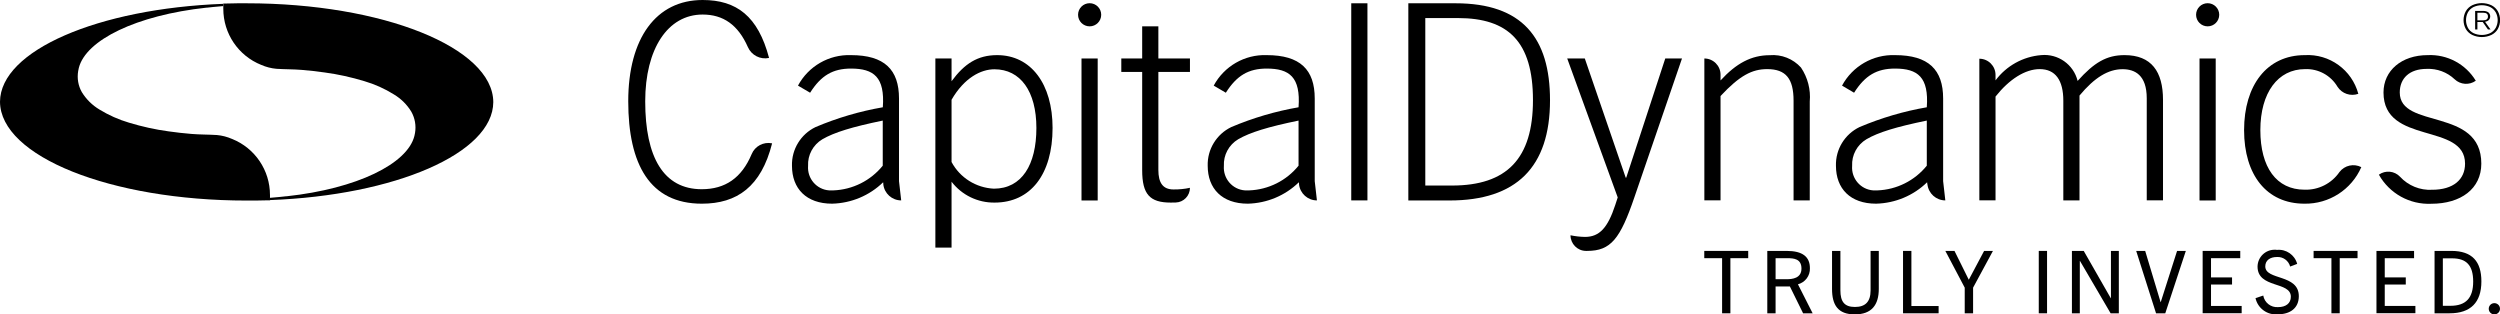 <?xml version="1.0" encoding="UTF-8"?><svg xmlns="http://www.w3.org/2000/svg" id="Layer_1" version="1.1" viewBox="0 0 319.74 40.21"><g id="Logo"><path id="Path_1" d="M98.75,18.33c-1.4,5.55-4.49,7.72-8.99,7.72-6.64,0-9.41-5.02-9.41-13.1S83.93,0,89.86,0c4.35,0,7.09,2.07,8.5,7.41h0c-1.12.24-2.25-.34-2.71-1.39-1.26-2.85-3.15-4.16-5.79-4.16-4.46,0-7.34,4.39-7.34,11.1,0,7.16,2.35,11.24,7.23,11.24,3,0,5.1-1.44,6.38-4.48.42-1.03,1.52-1.61,2.61-1.39h0Z"/><path id="Path_2" d="M112.98,23.57l-.03-.26c-1.75,1.71-4.09,2.68-6.53,2.74-3.3,0-5.13-1.93-5.13-4.85-.06-2.1,1.13-4.04,3.02-4.95,2.76-1.17,5.65-2.02,8.6-2.53.28-3.86-1.16-4.95-4.07-4.95-2.32,0-3.83.88-5.23,3.09l-1.55-.91c1.33-2.48,3.96-4,6.78-3.9,4.28,0,6.14,1.86,6.14,5.55v10.57l.28,2.46h0c-1.18,0-2.16-.89-2.29-2.06ZM112.91,15.42c-3.93.81-6.21,1.51-7.73,2.39-1.19.71-1.9,2.02-1.83,3.41-.12,1.61,1.09,3.02,2.7,3.13.18.01.35,0,.53,0,2.46-.09,4.77-1.24,6.32-3.16v-5.76Z"/><path id="Path_3" d="M119.63,31.67V7.48h2.07v2.91c1.65-2.25,3.34-3.34,5.83-3.34,4.35,0,7.09,3.72,7.09,9.31,0,5.93-2.81,9.55-7.41,9.55-2.16.03-4.2-.96-5.51-2.67v8.43h-2.07ZM121.7,20.72c1.07,2.01,3.13,3.3,5.41,3.41,3.58,0,5.44-3.06,5.44-7.76s-2.04-7.51-5.37-7.51c-1.72,0-3.86,1.09-5.48,3.9v7.97Z"/><path id="Path_4" d="M138.32,25.64V7.48h2.07v18.16h-2.07Z"/><path id="Path_5" d="M152.19,24.02c0,1.01-.8,1.85-1.82,1.88-.2,0-.42.01-.64.01-2.67,0-3.65-1.05-3.65-4.14v-12.57h-2.67v-1.72h2.67V3.37h2.07v4.11h4.04v1.72h-4.04v12.54c0,1.61.56,2.49,1.93,2.49.71.01,1.42-.06,2.11-.21h0Z"/><path id="Path_6" d="M166.15,23.57l-.03-.26c-1.75,1.71-4.09,2.68-6.53,2.74-3.3,0-5.13-1.93-5.13-4.85-.06-2.1,1.13-4.04,3.02-4.95,2.76-1.17,5.65-2.02,8.6-2.53.28-3.86-1.16-4.95-4.07-4.95-2.32,0-3.83.88-5.23,3.09l-1.55-.91c1.33-2.48,3.96-4,6.78-3.9,4.28,0,6.14,1.86,6.14,5.55v10.57l.28,2.46h0c-1.18,0-2.16-.89-2.29-2.06ZM166.09,15.42c-3.93.81-6.21,1.51-7.73,2.39-1.19.71-1.9,2.02-1.83,3.41-.12,1.61,1.09,3.02,2.7,3.13.18.01.35,0,.53,0,2.46-.09,4.77-1.24,6.32-3.16v-5.76Z"/><path id="Path_7" d="M172.82,25.63V.42h2.07v25.21h-2.07Z"/><path id="Path_8" d="M180.12,25.63V.42h6.04c8.53,0,12.08,4.42,12.08,12.4,0,8.57-4.32,12.82-12.85,12.82h-5.27ZM185.7,23.73c7.02,0,10.36-3.44,10.36-10.92s-3.16-10.5-9.59-10.5h-4.18v21.42h3.41Z"/><path id="Path_9" d="M203,32.09h-.17c-1.09-.01-1.97-.91-1.97-2h0c.61.13,1.24.2,1.86.21,1.86,0,2.91-1.19,3.86-4.07l.32-.98-6.46-17.77h2.25l5.23,15.24h.07l4.99-15.24h2.14l-6.08,17.73c-1.82,5.34-3.02,6.88-6.04,6.88Z"/><path id="Path_10" d="M229.39,25.63v-12.75c0-2.81-.98-4.04-3.37-4.04-1.93,0-3.51.81-5.97,3.44v13.34h-2.07V7.48h0c1.14,0,2.07.93,2.07,2.07h0v.74c2-2.18,3.93-3.23,6.29-3.23,1.51-.13,2.99.46,4,1.58.86,1.28,1.26,2.82,1.12,4.35v12.64h-2.07Z"/><path id="Path_11" d="M246.5,23.57l-.03-.26c-1.75,1.71-4.09,2.68-6.53,2.74-3.3,0-5.13-1.93-5.13-4.85-.06-2.1,1.13-4.04,3.02-4.95,2.76-1.17,5.65-2.02,8.6-2.53.28-3.86-1.16-4.95-4.07-4.95-2.32,0-3.83.88-5.23,3.09l-1.54-.91c1.33-2.48,3.96-4,6.78-3.9,4.28,0,6.15,1.86,6.15,5.55v10.57l.28,2.46h0c-1.18,0-2.16-.89-2.29-2.06ZM246.43,15.42c-3.93.81-6.22,1.51-7.72,2.39-1.19.71-1.9,2.02-1.83,3.41-.12,1.61,1.09,3.02,2.7,3.13.18.01.35,0,.53,0,2.46-.09,4.77-1.24,6.32-3.16v-5.76Z"/><path id="Path_12" d="M274.56,25.63v-13.06c0-2.99-1.54-3.72-3.09-3.72-1.83,0-3.58,1.05-5.51,3.37v13.41h-2.07v-12.75c0-2.63-1.02-4.04-3.02-4.04-1.86,0-3.9,1.3-5.65,3.51v13.27h-2.07V7.51h0c1.14,0,2.07.93,2.07,2.07h0v.7c1.39-1.86,3.51-3.04,5.83-3.23,2.16-.21,4.15,1.19,4.67,3.3,2.11-2.35,3.69-3.3,6-3.3,3.44,0,4.92,2.11,4.92,5.72v12.85h-2.07Z"/><path id="Path_13" d="M281.31,25.64V7.48h2.07v18.16h-2.07Z"/><path id="Path_14" d="M302,21.38c-1.26,2.88-4.13,4.72-7.27,4.67-4.85,0-7.72-3.69-7.72-9.41s2.91-9.59,7.76-9.59c3.17-.18,6.03,1.89,6.85,4.95h0c-.99.35-2.09-.02-2.66-.9-.86-1.46-2.46-2.33-4.15-2.26-3.48,0-5.72,3.02-5.72,7.8s2.07,7.62,5.65,7.62c1.78.06,3.46-.79,4.47-2.26.66-.86,1.84-1.12,2.8-.62h0Z"/><path id="Path_15" d="M316.65,10.32c-.83.6-1.97.52-2.71-.18-.96-.91-2.25-1.39-3.58-1.33-2.18,0-3.44,1.19-3.44,3.02,0,4.74,10.43,1.86,10.43,9.1,0,3.2-2.6,5.13-6.39,5.13-2.76.13-5.36-1.31-6.71-3.72h0c.84-.6,1.99-.49,2.7.26,1.05,1.14,2.56,1.76,4.11,1.67,2.7,0,4.21-1.3,4.21-3.34,0-5.3-10.43-2.35-10.43-9.1,0-2.81,2.32-4.78,5.65-4.78,2.49-.12,4.85,1.13,6.15,3.27h0Z"/><g id="Group_1"><path id="Path_16" d="M220.25,40.07v-7.05h-2.28v-.93h5.62v.93h-2.28v7.05h-1.07Z"/><path id="Path_17" d="M230.61,40.07l-1.69-3.43h-1.83v3.43h-1.06v-7.98h2.47c2.07,0,2.98.77,2.98,2.21.04.96-.6,1.82-1.53,2.06l1.88,3.71h-1.2ZM228.52,35.71c.69,0,1.88-.11,1.88-1.36s-.97-1.33-1.82-1.33h-1.49v2.69h1.43Z"/><path id="Path_18" d="M239.23,32.09h1.06v4.86c0,2.03-.9,3.26-3.07,3.26s-2.91-1.22-2.91-3.26v-4.86h1.07v5.05c0,1.46.53,2.12,1.86,2.12s2-.67,2-2.12v-5.05Z"/><path id="Path_19" d="M243.39,40.07v-7.98h1.07v7.05h3.48v.93h-4.55Z"/><path id="Path_20" d="M251.28,40.07v-3.28l-2.48-4.7h1.17l1.82,3.67h.02l1.95-3.67h1.13l-2.54,4.7v3.28h-1.07Z"/><path id="Path_21" d="M260.75,40.07v-7.98h1.06v7.98h-1.06Z"/><path id="Path_22" d="M269.94,40.07l-3.92-6.7h-.02v6.7h-1.01v-7.98h1.51l3.46,6.05h.02v-6.05h1.01v7.98h-1.04Z"/><path id="Path_23" d="M275.75,40.07l-2.54-7.98h1.15l1.97,6.55h.02l2.09-6.55h1.12l-2.63,7.98h-1.17Z"/><path id="Path_24" d="M281.71,40.07v-7.98h4.81v.93h-3.74v2.46h2.69v.91h-2.69v2.74h3.92v.93h-4.99Z"/><path id="Path_25" d="M292.9,34.08c-.21-.75-.91-1.26-1.69-1.21-.88,0-1.49.43-1.49,1.2,0,1.81,4.29.95,4.29,3.81,0,1.53-1.11,2.32-2.7,2.32-1.33.12-2.55-.76-2.84-2.07l.99-.33c.16.91.98,1.55,1.9,1.48.97,0,1.63-.47,1.63-1.33,0-2-4.26-1.03-4.26-3.86.02-1.21,1.01-2.17,2.22-2.15.09,0,.17,0,.26.02,1.18-.12,2.28.64,2.59,1.79l-.9.34Z"/><path id="Path_26" d="M298.18,40.07v-7.05h-2.28v-.93h5.62v.93h-2.28v7.05h-1.07Z"/><path id="Path_27" d="M303.94,40.07v-7.98h4.81v.93h-3.75v2.46h2.69v.91h-2.69v2.74h3.92v.93h-4.99Z"/><path id="Path_28" d="M311.37,40.07v-7.98h2.15c2.67,0,3.84,1.36,3.84,3.9,0,2.7-1.39,4.08-4.06,4.08h-1.93ZM313.4,39.11c1.99,0,2.91-1.01,2.91-3.1s-.88-2.97-2.7-2.97h-1.18v6.07h.97Z"/></g><path id="Path_29" d="M316.85,2.6h.75c.4,0,.6-.17.6-.49s-.2-.48-.6-.48h-.75v.97ZM318.31,2.56c-.13.13-.3.2-.48.23l.7.98h-.33l-.67-.96h-.68v.96h-.29V1.4h1.04c.23-.01.46.05.65.18.29.25.32.68.07.97,0,0,0,0,0,0M318.48,4.24c.3-.15.54-.38.71-.67.34-.62.34-1.38,0-2-.17-.29-.41-.52-.71-.67-.68-.31-1.45-.31-2.13,0-.3.15-.54.38-.71.67-.33.63-.33,1.37,0,2,.16.29.41.52.71.67.68.31,1.45.31,2.13,0M318.64.67c.34.17.62.43.82.76.39.71.39,1.57,0,2.28-.19.33-.48.59-.82.76-.78.36-1.67.36-2.45,0-.34-.17-.63-.43-.82-.76-.39-.71-.39-1.57,0-2.28.19-.33.48-.59.82-.76.78-.36,1.67-.36,2.45,0"/><g id="Group_2"><path id="Path_30" d="M34.53,24.94c0-3.16-1.92-6-4.85-7.17-.62-.27-1.27-.44-1.94-.5-1.09-.07-2.16-.05-3.24-.14-.98-.08-1.96-.19-2.94-.33-1.71-.23-3.41-.61-5.06-1.11-1.33-.39-2.6-.96-3.78-1.68-.92-.55-1.69-1.31-2.25-2.22-.47-.82-.63-1.78-.47-2.71.02-.13.05-.26.08-.39.9-3.57,7.36-6.74,16.33-7.71h.07c.27-.04.55-.06.83-.09h.01c.41-.04.87-.08,1.23-.11v-.29C12.56,1.09.04,6.46,0,13.01c.04,6.98,14.14,12.64,31.54,12.64h1.19s.45-.01.45-.01c.17,0,.33,0,.5-.01s.36,0,.54-.01h.31v-.66h0Z"/><path id="Path_31" d="M28.56,1.13c0,3.16,1.92,6,4.85,7.17.62.27,1.27.44,1.95.5,1.09.07,2.16.05,3.24.14.98.08,1.96.19,2.94.33,1.71.23,3.41.61,5.06,1.11,1.33.39,2.6.96,3.77,1.69.92.55,1.69,1.31,2.24,2.22.46.82.63,1.78.47,2.71-.02.13-.05.26-.08.39-.9,3.57-7.36,6.74-16.33,7.71h-.07c-.27.04-.55.06-.83.09h-.01c-.41.04-.87.08-1.23.11v.29c16-.6,28.52-5.98,28.56-12.53-.04-6.98-14.14-12.64-31.54-12.64h-1.19s-.45.01-.45.01c-.17,0-.33,0-.5.01s-.36,0-.54.01h-.31v.66h0Z"/></g><circle id="Ellipse_1" cx="282.35" cy="1.89" r="1.48"/><circle id="Ellipse_2" cx="319.02" cy="39.49" r=".72"/><circle id="Ellipse_3" cx="139.36" cy="1.89" r="1.48"/></g></svg>